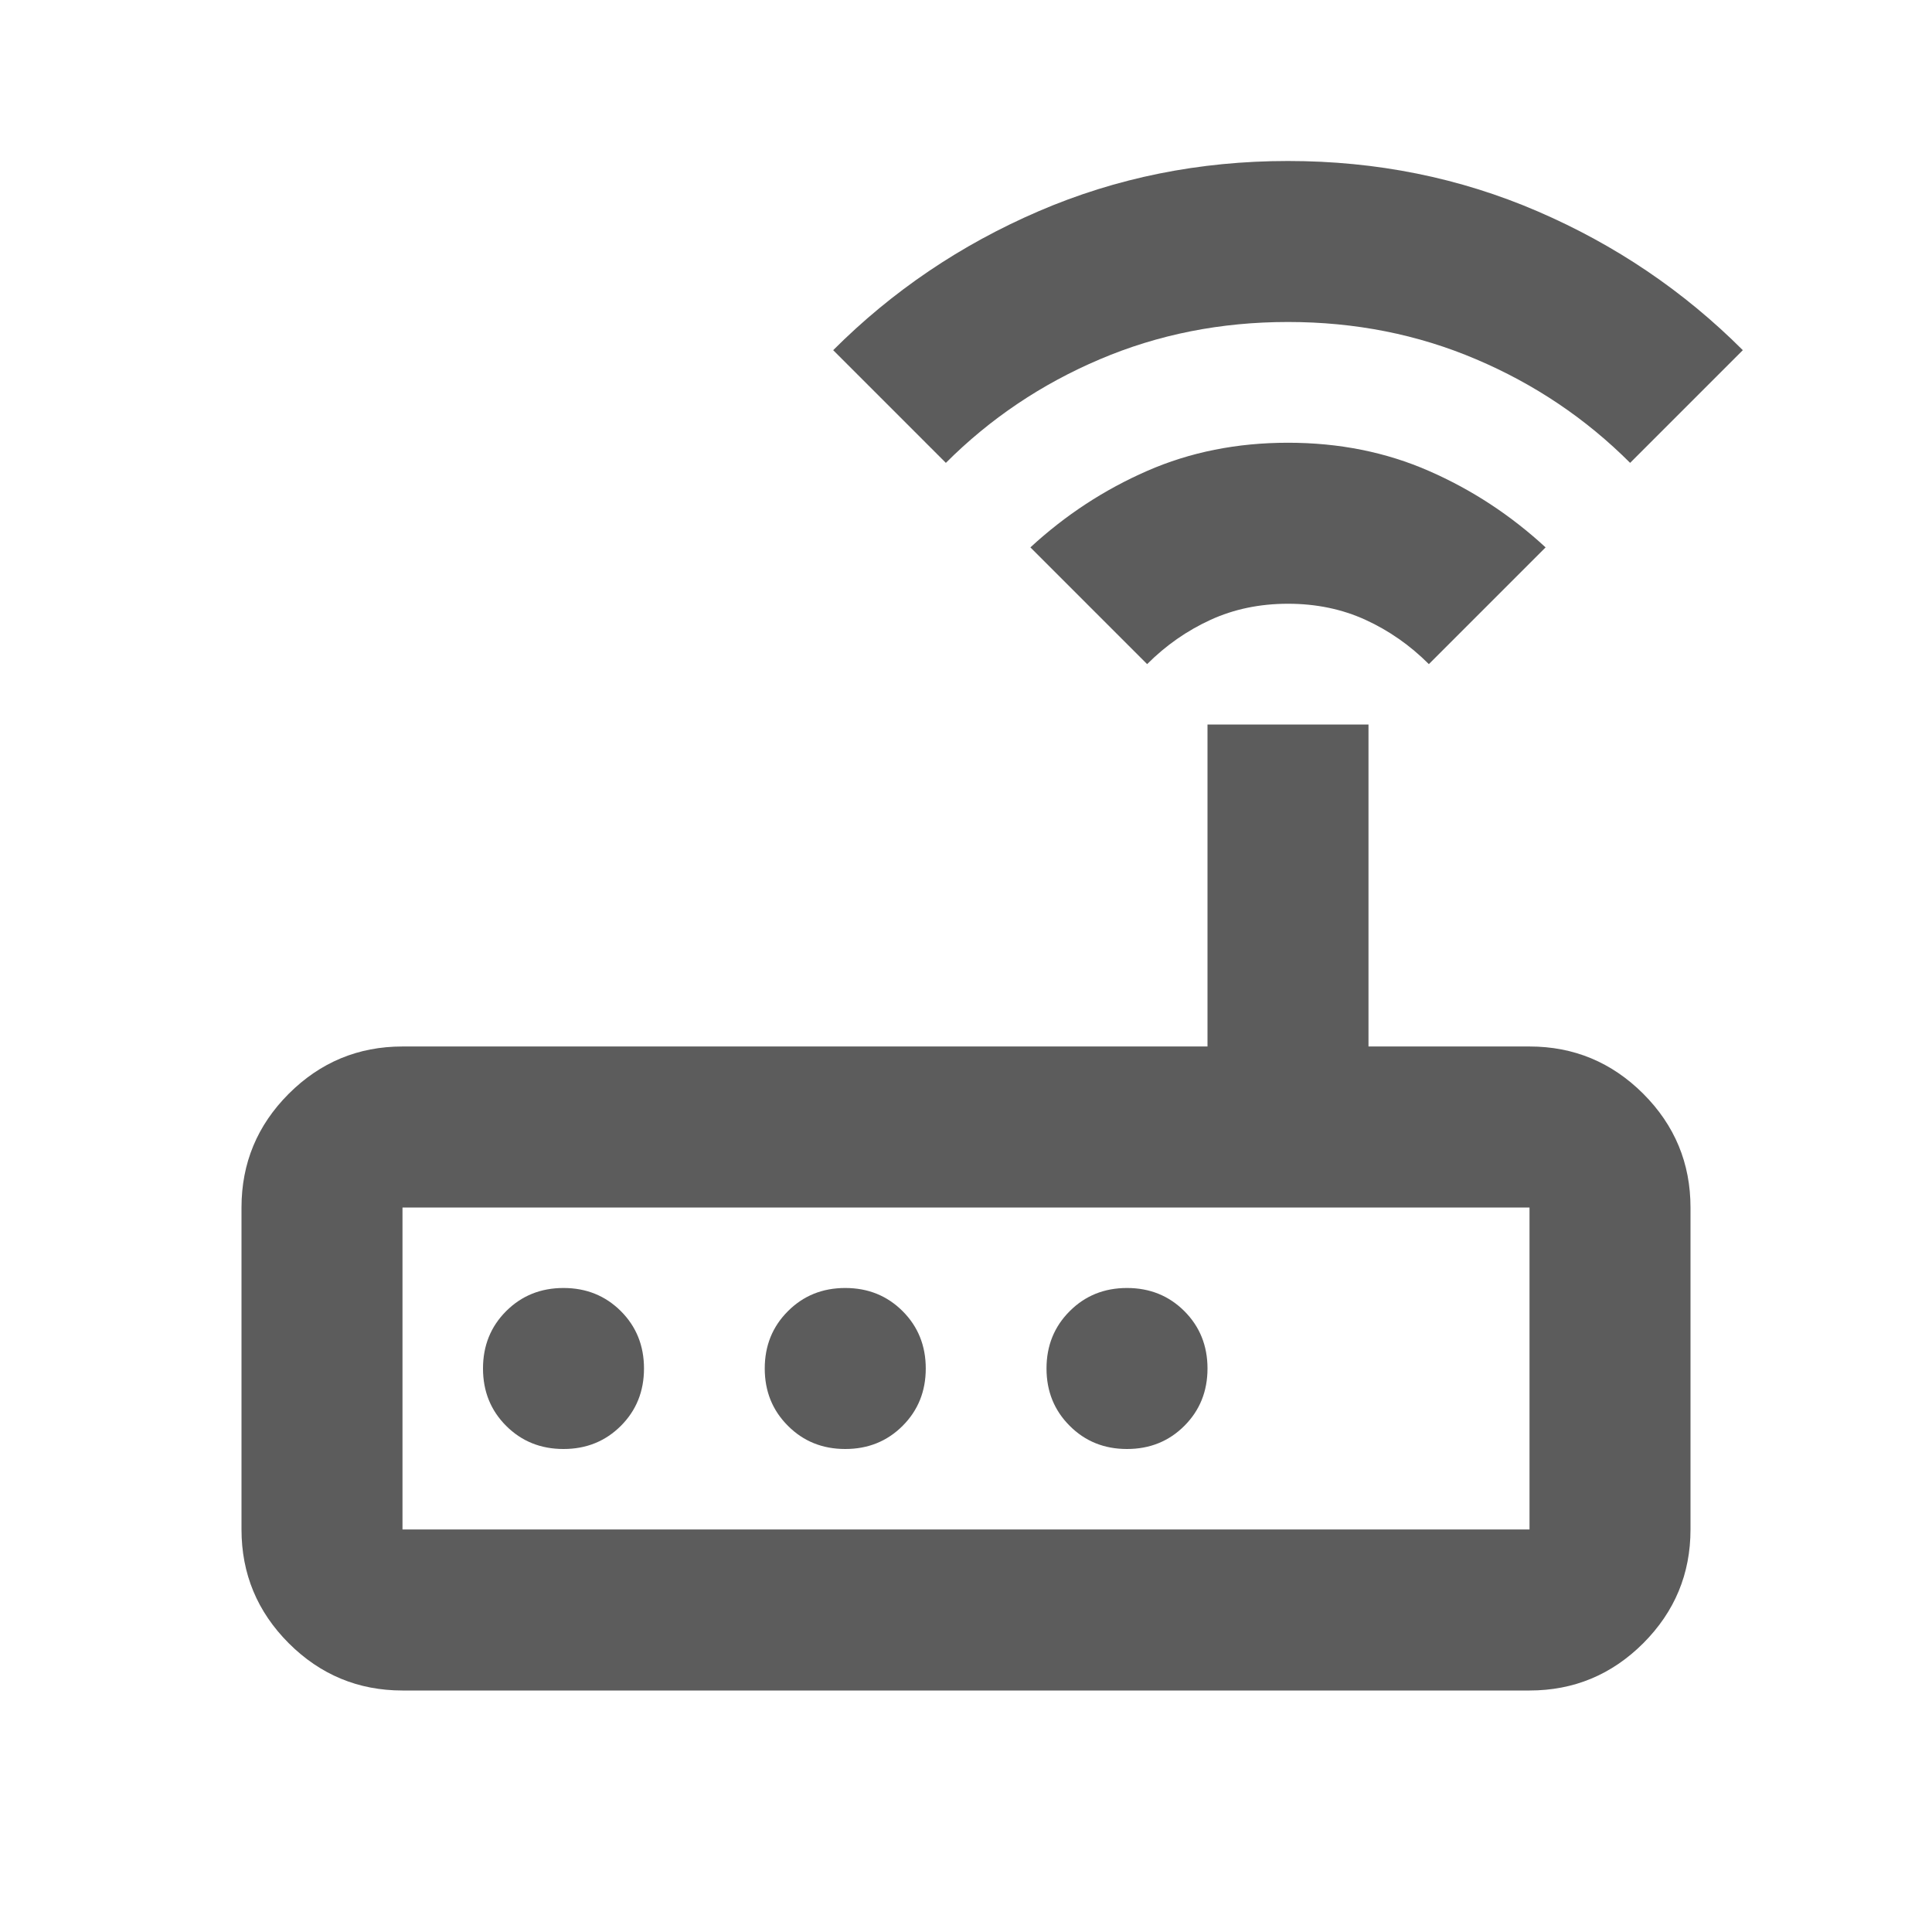 <svg width="100" height="100" viewBox="0 0 100 100" fill="none" xmlns="http://www.w3.org/2000/svg">
<mask id="mask0_2019_19235" style="mask-type:alpha" maskUnits="userSpaceOnUse" x="0" y="0" width="100" height="100">
<rect width="100" height="100" fill="#D9D9D9"/>
</mask>
<g mask="url(#mask0_2019_19235)">
<path d="M20.833 87.5C18.542 87.5 16.579 86.684 14.946 85.054C13.315 83.421 12.5 81.458 12.5 79.166V62.5C12.5 60.208 13.315 58.245 14.946 56.612C16.579 54.982 18.542 54.166 20.833 54.166H62.5V37.5H70.833V54.166H79.167C81.458 54.166 83.421 54.982 85.054 56.612C86.685 58.245 87.5 60.208 87.5 62.5V79.166C87.5 81.458 86.685 83.421 85.054 85.054C83.421 86.684 81.458 87.5 79.167 87.5H20.833ZM79.167 79.166V62.5H20.833V79.166H79.167ZM33.333 70.833C33.333 69.653 32.935 68.664 32.138 67.866C31.337 67.066 30.347 66.666 29.167 66.666C27.986 66.666 26.996 67.066 26.196 67.866C25.399 68.664 25 69.653 25 70.833C25 72.014 25.399 73.002 26.196 73.8C26.996 74.6 27.986 75 29.167 75C30.347 75 31.337 74.6 32.138 73.8C32.935 73.002 33.333 72.014 33.333 70.833ZM47.917 70.833C47.917 69.653 47.518 68.664 46.721 67.866C45.921 67.066 44.931 66.666 43.75 66.666C42.569 66.666 41.581 67.066 40.783 67.866C39.983 68.664 39.583 69.653 39.583 70.833C39.583 72.014 39.983 73.002 40.783 73.8C41.581 74.6 42.569 75 43.75 75C44.931 75 45.921 74.6 46.721 73.8C47.518 73.002 47.917 72.014 47.917 70.833ZM58.333 75C59.514 75 60.504 74.6 61.304 73.8C62.101 73.002 62.5 72.014 62.5 70.833C62.5 69.653 62.101 68.664 61.304 67.866C60.504 67.066 59.514 66.666 58.333 66.666C57.153 66.666 56.164 67.066 55.367 67.866C54.567 68.664 54.167 69.653 54.167 70.833C54.167 72.014 54.567 73.002 55.367 73.8C56.164 74.6 57.153 75 58.333 75ZM59.375 34.375L53.333 28.333C55.139 26.666 57.153 25.347 59.375 24.375C61.597 23.402 64.028 22.916 66.667 22.916C69.306 22.916 71.736 23.402 73.958 24.375C76.181 25.347 78.194 26.666 80 28.333L73.958 34.375C72.986 33.403 71.893 32.639 70.679 32.083C69.463 31.527 68.125 31.25 66.667 31.25C65.208 31.25 63.872 31.527 62.658 32.083C61.442 32.639 60.347 33.403 59.375 34.375ZM48.958 23.958L43.125 18.125C46.181 15.069 49.722 12.673 53.75 10.937C57.778 9.201 62.083 8.333 66.667 8.333C71.25 8.333 75.556 9.201 79.583 10.937C83.611 12.673 87.153 15.069 90.208 18.125L84.375 23.958C82.083 21.666 79.426 19.879 76.404 18.596C73.385 17.309 70.139 16.666 66.667 16.666C63.194 16.666 59.949 17.309 56.929 18.596C53.907 19.879 51.25 21.666 48.958 23.958Z" fill="#5C5C5C"/>
</g>
</svg>
